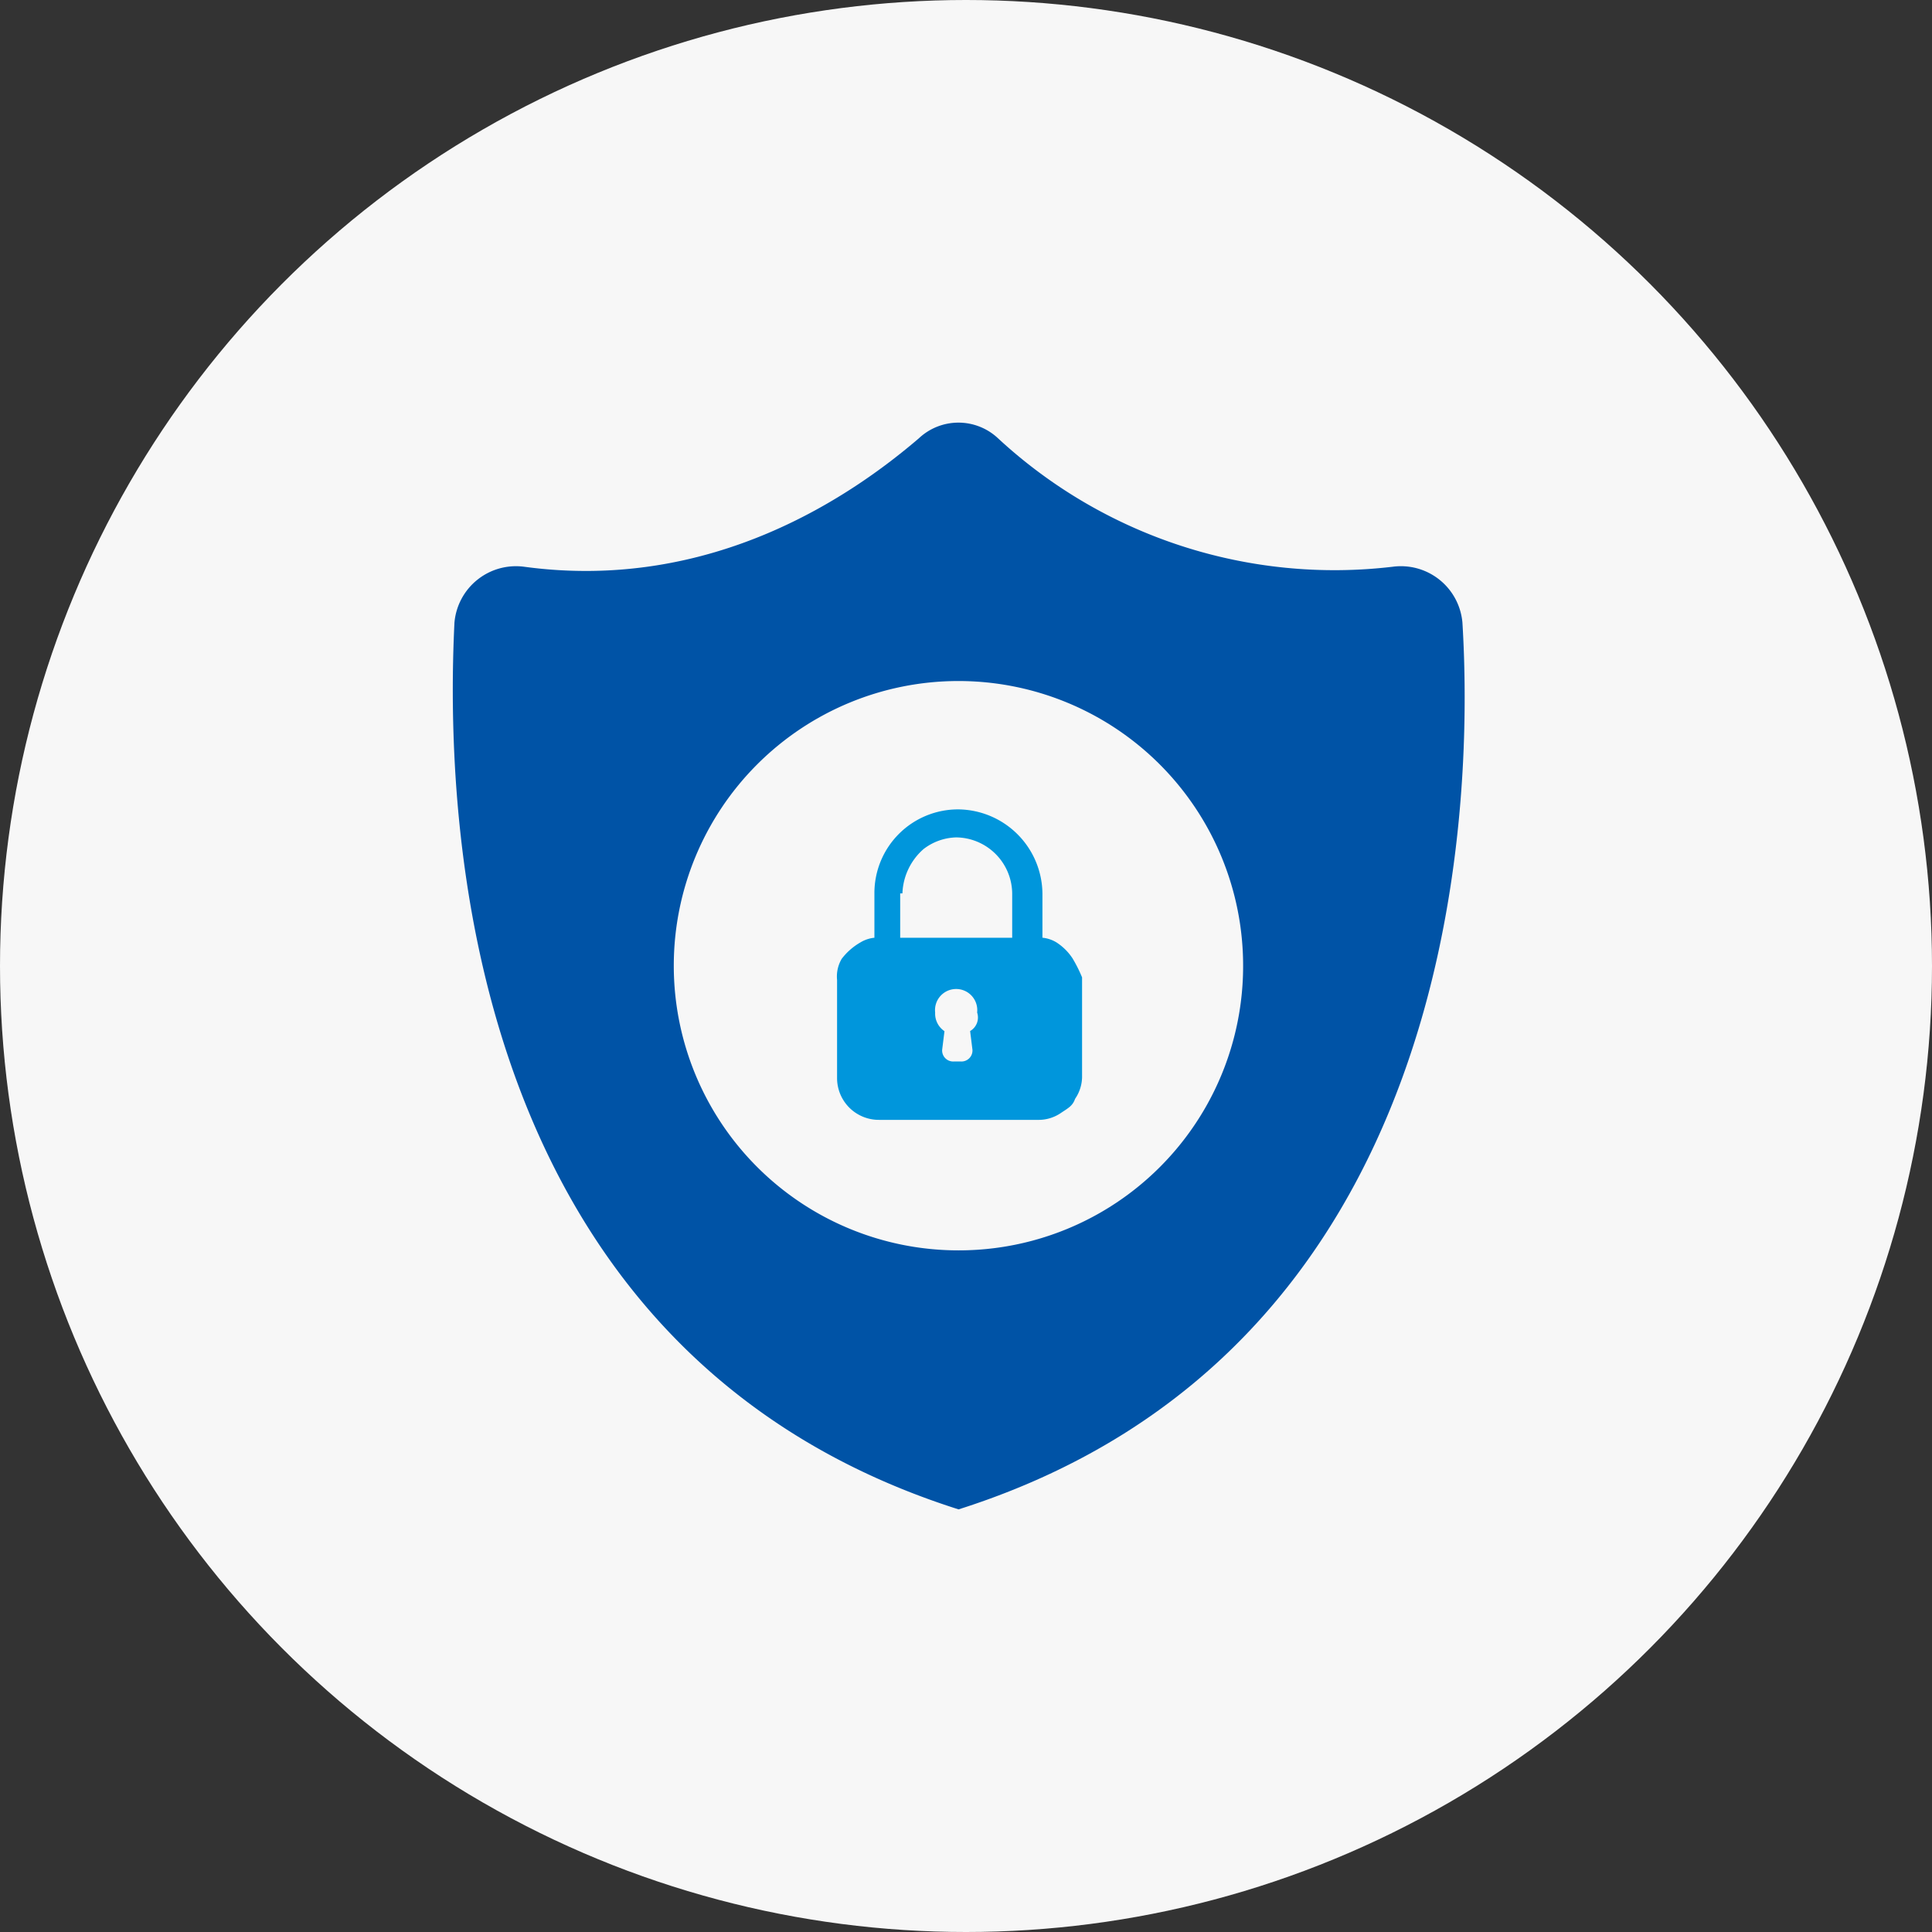 <svg xmlns="http://www.w3.org/2000/svg" width="64" height="64" viewBox="0 0 64 64"><rect x="0" y="0" width="64" height="64" fill="#333333" stroke="none"/><g transform="translate(-758 -2014)"><circle cx="32" cy="32" r="32" transform="translate(758 2014)" fill="#f7f7f7"/><g transform="translate(769.67 2026.275)"><g transform="translate(3.33 1.725)"><path d="M36.775,8.353A2.046,2.046,0,0,0,34.457,6.5,16.4,16.4,0,0,1,21.394,2.247a1.915,1.915,0,0,0-2.628,0C16.6,4.1,11.964,7.348,5.7,6.5A2.046,2.046,0,0,0,3.384,8.353c-.309,6.338.155,24.116,16.7,29.372C36.621,32.469,37.162,14.691,36.775,8.353ZM20.08,29.145a9.43,9.43,0,1,1,9.43-9.43,9.418,9.418,0,0,1-9.43,9.43Z" transform="translate(-3.33 -1.725)" fill="#0053a6"/></g><g transform="translate(16.06 14.537)"><path d="M21.964,21.083a2.046,2.046,0,0,1,.7-1.469,1.847,1.847,0,0,1,1.082-.386A1.876,1.876,0,0,1,25.6,21.083v1.469h-3.71V21.083Zm5.643,2.164a1.806,1.806,0,0,0-.541-.541,1.1,1.1,0,0,0-.464-.155V21.083A2.817,2.817,0,0,0,23.819,18.3a2.771,2.771,0,0,0-2.783,2.783v1.469a1.1,1.1,0,0,0-.464.155,2.084,2.084,0,0,0-.618.541,1.149,1.149,0,0,0-.155.7v3.246a1.384,1.384,0,0,0,1.391,1.391h5.256a1.306,1.306,0,0,0,.773-.232c.232-.155.386-.232.464-.464a1.306,1.306,0,0,0,.232-.773V23.865a4.557,4.557,0,0,0-.309-.618Zm-3.4,2.4.077.618a.365.365,0,0,1-.386.386h-.232a.365.365,0,0,1-.386-.386l.077-.618a.7.7,0,0,1-.309-.618.7.7,0,1,1,1.391,0A.518.518,0,0,1,24.206,25.643Z" transform="translate(-19.8 -18.3)" fill="#0096dc"/></g></g></g></svg>